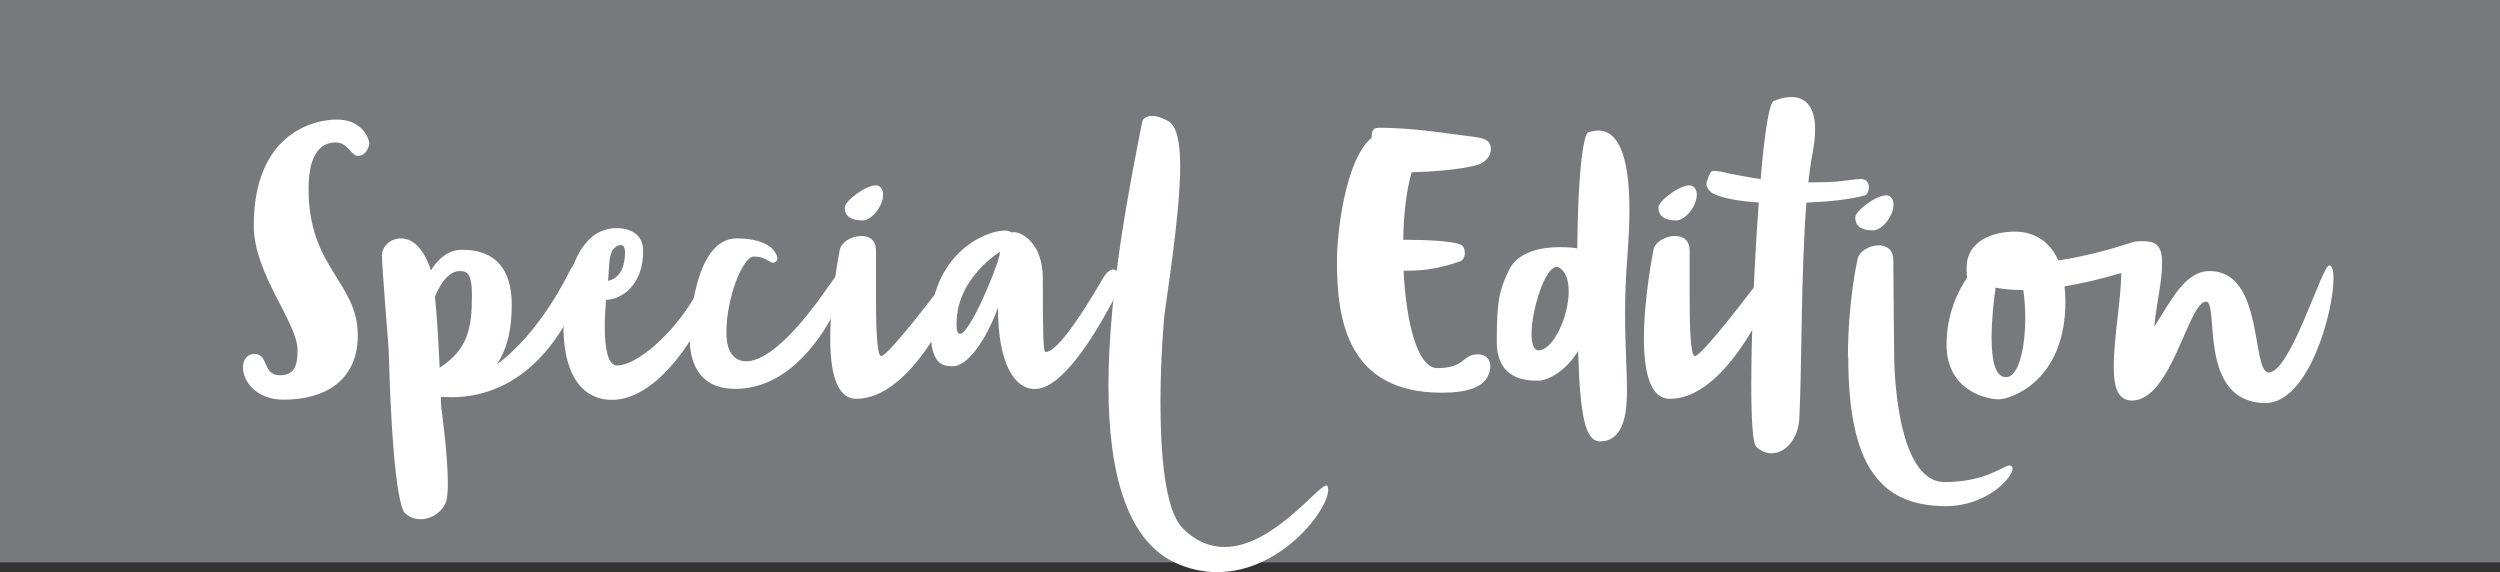 <?xml version="1.0" encoding="UTF-8"?>
<svg id="Ebene_2" data-name="Ebene 2" xmlns="http://www.w3.org/2000/svg" viewBox="0 0 143.24 32.8">
  <rect x="0" y="0" width="143.24" height="32.8" fill="#333333" stroke="none"/>
  <defs>
    <style>
      .cls-1 {
        fill: #fff;
      }

      .cls-2 {
        fill: #78797c;
      }
    </style>
  </defs>
  <g id="Ebene_1-2" data-name="Ebene 1">
    <rect class="cls-2" width="143.24" height="32.22"/>
    <path class="cls-1" d="M19.29,6.85c-1.33,0-4.75.81-4.75,6.08,0,2.78,2.51,5.54,2.51,7.14,0,.91-.2,1.43-1.02,1.43-1,0-.63-1.22-1.45-1.22-.43,0-.66.34-.66.77,0,.77.74,1.85,2.33,1.85,2.46,0,4.25-1.17,4.25-3.68,0-3.07-2.82-3.84-2.82-8.39,0-2.3.91-2.67,1.56-2.67.7,0,.88.77,1.26.77.48,0,.66-.54.66-.72s-.34-1.36-1.86-1.36Z"/>
    <path class="cls-1" d="M26.48,14.31c-.79,0-1.36.5-1.79,1.18-.25-.79-.79-1.83-1.72-1.83-.61,0-1.09.48-1.09.97,0,.52.39,5.4.39,5.4.25,9.34.95,9.38.95,9.38.27.25.57.34.88.34.72,0,1.38-.56,1.49-1.13.05-.23.07-.56.07-.93,0-1.67-.38-4.36-.38-4.36-.02-.22-.02-.38-.02-.57.04-.02.09-.02.14-.02.11,0,.29.02.5.02,1.56,0,5.34-.56,7.53-6.47,0-.04.2-.59.2-1.02,0-.22-.05-.38-.2-.45-.04-.02-.05-.02-.09-.02-.36,0-.77.86-.77.86,0,0-1.61,3.41-4.11,5.22.7-1.02.86-2.28.86-3.41,0-2.01-.9-3.16-2.85-3.16ZM25.19,21.07c-.09-1.97-.18-3.23-.27-4.07.16-.39.65-1.47,1.42-1.47.41,0,.7.11.7,1.4,0,1.92-.25,3.1-1.85,4.14Z"/>
    <path class="cls-1" d="M40.7,16.03c-.27,0-.61.47-.9.97-1.22,2.12-3.3,3.94-4.45,3.94-.52,0-.7-.97-.7-2.24,0-.48.04-1,.07-1.52.88-.02,2.13-.82,2.13-2.8,0-1.24-1.2-1.31-1.52-1.31-2.53,0-3.05,3.8-3.05,5.54,0,4.02,2.03,4.3,2.78,4.3,2.46,0,4.64-3.28,5.49-5.29.25-.59.38-1.06.38-1.33,0-.16-.09-.27-.23-.27ZM35.81,14.46c0,1.43-.82,1.6-.97,1.63.07-.63.02-1.24.22-1.69.09-.18.32-.36.5-.36.14,0,.25.11.25.41Z"/>
    <path class="cls-1" d="M48.56,15.14c-.25,0-1.31,1.58-1.31,1.58-1.13,1.6-3.05,3.98-4.5,3.98-.56,0-1.13-.38-1.13-1.63,0-2.1.97-4.37,1.56-4.37s.72.2.95.3c.07.04.14.05.18.05.11,0,.23-.11.23-.22,0-.3-.38-1.17-2.33-1.17-2.49,0-2.69,5.13-2.69,5.68s0,2.94,2.6,2.94c2.8,0,4.68-2.44,5.7-4.41,0,0,.88-1.6.88-2.38,0-.11-.04-.36-.14-.36Z"/>
    <path class="cls-1" d="M48.11,14.35s-.54,2.69-.54,5.04c0,1.83.32,3.46,1.49,3.46,3.21,0,5.61-5.68,5.61-5.68,0,0,.25-.54.25-.91,0-.14-.05-.34-.29-.34-.38,0-.81.61-.81.61,0,0-2.92,3.87-3.33,3.87-.27,0-.3-1.86-.3-3.6v-2.44c0-.61-.39-.84-.84-.84-.56,0-1.18.36-1.24.84ZM50.19,10.62c-.61,0-1.79.9-1.79,1.27,0,.48.34.74,1.02.74.54,0,1.18-.84,1.18-1.47,0-.27-.14-.54-.41-.54Z"/>
    <path class="cls-1" d="M63.79,15.44c-.29,0-.54.41-.56.45l-.61,1.02c-.82,1.34-2.08,3.26-2.71,3.26-.14,0-.16-.93-.16-4.2,0-2.12-1.27-2.67-1.65-2.67-.05,0-.11.02-.16.02-.07-.07-.2-.11-.38-.11-1.15,0-4.25,1.4-4.25,5.58,0,2.19.75,2.19,1.31,2.19.79,0,1.85-1.42,2.56-3.35,0,3.14.91,4.66,2.12,4.66,1.54,0,3.39-3.05,4.36-4.86,0,0,.5-.84.5-1.45,0-.25-.13-.54-.38-.54ZM54.81,18.51c0-2.58,2.49-4.09,2.49-4.09-.02.05-.02.11-.02.16-.2.91-1.72,4.55-2.28,4.55-.13,0-.2-.18-.2-.63Z"/>
    <path class="cls-1" d="M76.04,27.85s-.04-.04-.05-.04c-.47,0-3.07,3.53-5.83,3.53-.81,0-1.63-.3-2.4-1.08-1.02-1.02-1.27-4.3-1.27-7.19,0-2.53.2-4.75.22-4.97.5-3.51.91-6.54.91-8.57,0-1.4-.2-2.33-.7-2.6-.39-.22-.7-.29-.91-.29-.45,0-.56.3-.56.3-.61,3.14-1.94,9.54-1.94,15.17,0,4.79.97,9.04,4.12,10.26.74.29,1.43.41,2.12.41,3.62,0,6.35-3.53,6.35-4.72,0-.09-.02-.18-.05-.23Z"/>
    <path class="cls-1" d="M83.66,14.98c.18-.07.27-.29.27-.5s-.09-.41-.25-.47c-.56-.22-2.12-.27-3.19-.27h-.09c.02-1.43.18-2.83.48-3.87,2.73-.07,3.8-.43,3.8-.43,0,0,.74-.22.74-.91v-.02c-.02-.34-.16-.56-.84-.65-2.03-.27-3.78-.54-5.54-.54-.34,0-.45.11-.45.57-1.54,1.29-1.99,5.56-1.99,7.08,0,3.46.66,7.53,6.01,7.53,1.52,0,2.26-.34,2.58-.84.13-.2.2-.45.2-.66,0-.38-.22-.7-.72-.7-.91,0-.68.79-2.33.79-1.13,0-1.78-2.65-1.92-5.58h.16c.56,0,1.65-.02,3.08-.54Z"/>
    <path class="cls-1" d="M90.96,7.61s-.52.34-.59,6.62c-.2-.04-.56-.07-1-.07-.99,0-2.35.22-2.89,1.27-.61,1.24-.72,1.92-.72,4.16s1.81,2.22,2.38,2.22,1.6-.57,2.28-1.7c.11,3.75.41,5.18,1.26,5.18,1.47,0,1.54-1.94,1.54-2.94,0-1.15-.11-2.6-.11-4.39,0-1.02.04-2.15.14-3.39.07-.95.11-1.81.11-2.55,0-3.33-.75-4.54-1.78-4.54-.2,0-.41.04-.63.13ZM88.16,20.07c-.29,0-.41-.38-.41-.93,0-1.38.77-3.85,1.45-3.85.05,0,.13.04.18.07.36.25.5.75.5,1.34,0,1.38-.82,3.25-1.67,3.37h-.05Z"/>
    <path class="cls-1" d="M94.73,14.35s-.54,2.69-.54,5.04c0,1.83.32,3.46,1.49,3.46,3.21,0,5.61-5.68,5.61-5.68,0,0,.25-.54.25-.91,0-.14-.05-.34-.29-.34-.38,0-.81.61-.81.61,0,0-2.92,3.87-3.33,3.87-.27,0-.3-1.86-.3-3.6v-2.44c0-.61-.39-.84-.84-.84-.56,0-1.18.36-1.24.84ZM96.81,10.62c-.61,0-1.79.9-1.79,1.27,0,.48.34.74,1.02.74.54,0,1.18-.84,1.18-1.47,0-.27-.14-.54-.41-.54Z"/>
    <path class="cls-1" d="M106.55,10.26c-.16,0-.77.09-1.31.14-.5.04-1,.05-1.54.05h-.09c.07-.61.14-1.18.25-1.7.09-.52.14-.95.14-1.33,0-1.52-.74-1.86-1.36-1.86-.52,0-.99.22-.99.22-.27,0-.56,1.88-.77,4.48-.75-.11-1.51-.25-2.3-.43-.14-.02-.27-.04-.36-.04-.04,0-.09,0-.13.02-.11,0-.32.59-.32.75,0,.05.02.13.04.16.04.11.2.29.29.34.52.29,1.51.47,2.67.54-.25,3.39-.43,7.57-.43,10.47,0,1.95.09,3.33.27,3.51.29.29.59.39.9.39.79,0,1.51-.82,1.58-1.95.16-3.03.09-8.34.41-12.41,1.27-.05,2.49-.18,3.33-.41.13,0,.25-.27.25-.5-.02-.38-.29-.45-.54-.45Z"/>
    <path class="cls-1" d="M107.31,13.2c.54,0,1.18-.84,1.18-1.47,0-.29-.14-.54-.41-.54-.61,0-1.78.9-1.78,1.27,0,.48.32.74,1,.74ZM115.15,26.67c-.38,0-1.36.95-3.73.95-2.87,0-2.89-7.1-2.89-7.14,0,0-.05-4.61-.05-5.56,0-.63-.39-.86-.84-.86-.56,0-1.17.36-1.22.86,0,0-.54,2.3-.54,5.56h.02c0,6.17,1.81,8.52,5.59,8.52,2.31,0,3.82-1.6,3.82-2.15,0-.11-.07-.18-.16-.18Z"/>
    <path class="cls-1" d="M133.45,15.21c-.41,0-2.21,6.13-3.46,6.13-1.02,0-.23-5.81-3.39-5.81-1.4,0-2.19,1.67-3.17,3.19.13-1.38.45-2.53.45-3.68,0-1.22-.61-1.22-1.24-1.22h-.04c-.18,0-.39.04-.65.13-.97.32-2.51.75-4.02.97-.65-1.47-1.88-1.65-2.47-1.65-1.34,0-2.78.57-2.78,2.06,0,.18,0,.38.02.59-.47.68-1.17,2.03-1.17,3.82,0,2.67,2.33,3.14,2.99,3.14s3.82-1.02,3.82-5.59c0-.32-.02-.61-.05-.88.91-.16,1.99-.39,3.25-.77-.02,1.67-.43,3.62-.43,5.43,0,1.08.23,1.88,1.04,1.88,2.28,0,3.23-5.67,4.25-5.67.77,0-.52,5.81,3.41,5.81,2.44,0,3.89-5.16,3.89-7.14,0-.47-.09-.75-.25-.75ZM115.93,16.63c.07.48.11,1.02.11,1.56,0,1.7-.36,3.42-1.11,3.42-.65,0-.82-1.08-.82-2.28,0-1.06.14-2.22.23-2.85.34.07.88.14,1.6.14Z"/>
  </g>
</svg>